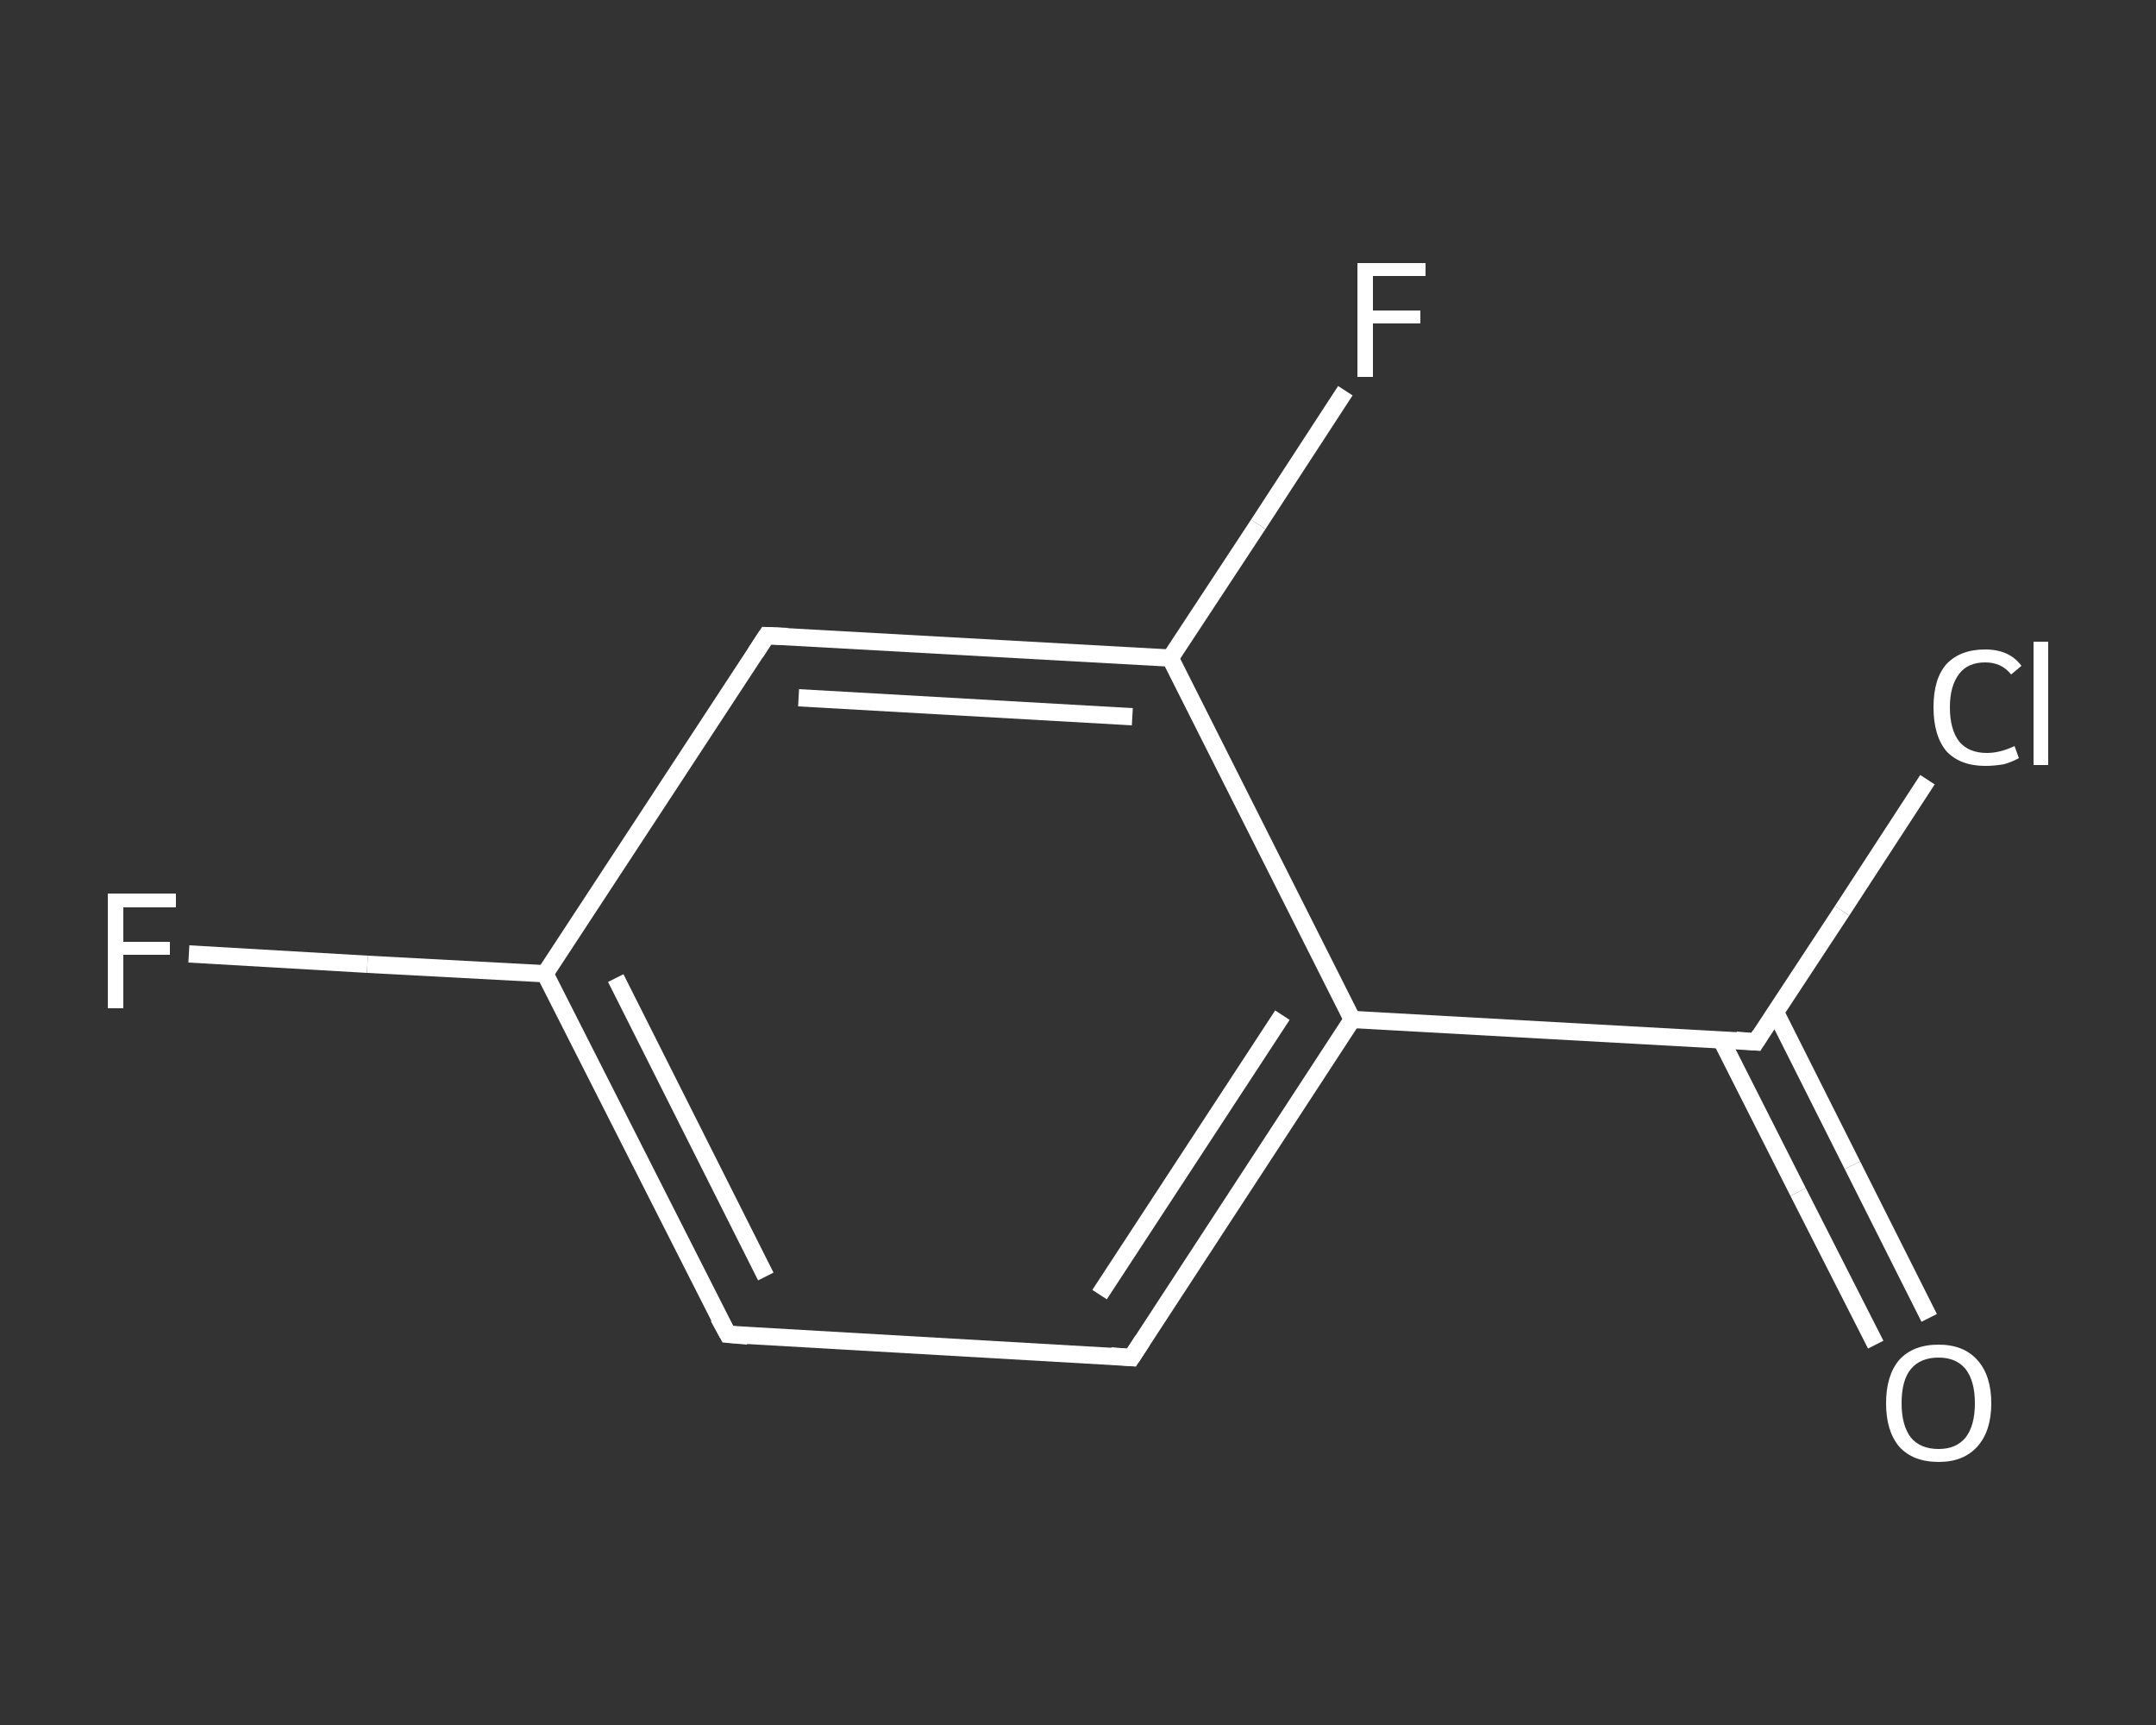 <?xml version='1.0' encoding='iso-8859-1'?>
<svg version='1.1' baseProfile='full'
              xmlns='http://www.w3.org/2000/svg'
                      xmlns:rdkit='http://www.rdkit.org/xml'
                      xmlns:xlink='http://www.w3.org/1999/xlink'
                  xml:space='preserve'
width='250px' height='200px' viewBox='0 0 250 200'>
<rect x="0" y="0" width="250" height="200" fill="#333333" stroke="none"/>
<!-- END OF HEADER -->
<rect style='opacity:1.0;fill:transparent;stroke:none' width='250.0' height='200.0' x='0.0' y='0.0'> </rect>
<path class='bond-0 atom-0 atom-1' d='M 217.5,155.9 L 208.5,138.2' style='fill:none;fill-rule:evenodd;stroke:#FFFFFF;stroke-width:2.0px;stroke-linecap:butt;stroke-linejoin:miter;stroke-opacity:1' />
<path class='bond-0 atom-0 atom-1' d='M 208.5,138.2 L 199.6,120.6' style='fill:none;fill-rule:evenodd;stroke:#FFFFFF;stroke-width:2.0px;stroke-linecap:butt;stroke-linejoin:miter;stroke-opacity:1' />
<path class='bond-0 atom-0 atom-1' d='M 223.7,152.8 L 214.8,135.1' style='fill:none;fill-rule:evenodd;stroke:#FFFFFF;stroke-width:2.0px;stroke-linecap:butt;stroke-linejoin:miter;stroke-opacity:1' />
<path class='bond-0 atom-0 atom-1' d='M 214.8,135.1 L 205.9,117.4' style='fill:none;fill-rule:evenodd;stroke:#FFFFFF;stroke-width:2.0px;stroke-linecap:butt;stroke-linejoin:miter;stroke-opacity:1' />
<path class='bond-1 atom-1 atom-2' d='M 203.6,120.8 L 213.6,105.6' style='fill:none;fill-rule:evenodd;stroke:#FFFFFF;stroke-width:2.0px;stroke-linecap:butt;stroke-linejoin:miter;stroke-opacity:1' />
<path class='bond-1 atom-1 atom-2' d='M 213.6,105.6 L 223.5,90.4' style='fill:none;fill-rule:evenodd;stroke:#FFFFFF;stroke-width:2.0px;stroke-linecap:butt;stroke-linejoin:miter;stroke-opacity:1' />
<path class='bond-2 atom-1 atom-3' d='M 203.6,120.8 L 156.8,118.2' style='fill:none;fill-rule:evenodd;stroke:#FFFFFF;stroke-width:2.0px;stroke-linecap:butt;stroke-linejoin:miter;stroke-opacity:1' />
<path class='bond-3 atom-3 atom-4' d='M 156.8,118.2 L 131.2,157.4' style='fill:none;fill-rule:evenodd;stroke:#FFFFFF;stroke-width:2.0px;stroke-linecap:butt;stroke-linejoin:miter;stroke-opacity:1' />
<path class='bond-3 atom-3 atom-4' d='M 148.7,117.7 L 127.5,150.1' style='fill:none;fill-rule:evenodd;stroke:#FFFFFF;stroke-width:2.0px;stroke-linecap:butt;stroke-linejoin:miter;stroke-opacity:1' />
<path class='bond-4 atom-4 atom-5' d='M 131.2,157.4 L 84.4,154.7' style='fill:none;fill-rule:evenodd;stroke:#FFFFFF;stroke-width:2.0px;stroke-linecap:butt;stroke-linejoin:miter;stroke-opacity:1' />
<path class='bond-5 atom-5 atom-6' d='M 84.4,154.7 L 63.2,112.9' style='fill:none;fill-rule:evenodd;stroke:#FFFFFF;stroke-width:2.0px;stroke-linecap:butt;stroke-linejoin:miter;stroke-opacity:1' />
<path class='bond-5 atom-5 atom-6' d='M 88.8,148.0 L 71.4,113.4' style='fill:none;fill-rule:evenodd;stroke:#FFFFFF;stroke-width:2.0px;stroke-linecap:butt;stroke-linejoin:miter;stroke-opacity:1' />
<path class='bond-6 atom-6 atom-7' d='M 63.2,112.9 L 42.6,111.8' style='fill:none;fill-rule:evenodd;stroke:#FFFFFF;stroke-width:2.0px;stroke-linecap:butt;stroke-linejoin:miter;stroke-opacity:1' />
<path class='bond-6 atom-6 atom-7' d='M 42.6,111.8 L 21.9,110.6' style='fill:none;fill-rule:evenodd;stroke:#FFFFFF;stroke-width:2.0px;stroke-linecap:butt;stroke-linejoin:miter;stroke-opacity:1' />
<path class='bond-7 atom-6 atom-8' d='M 63.2,112.9 L 88.9,73.7' style='fill:none;fill-rule:evenodd;stroke:#FFFFFF;stroke-width:2.0px;stroke-linecap:butt;stroke-linejoin:miter;stroke-opacity:1' />
<path class='bond-8 atom-8 atom-9' d='M 88.9,73.7 L 135.7,76.3' style='fill:none;fill-rule:evenodd;stroke:#FFFFFF;stroke-width:2.0px;stroke-linecap:butt;stroke-linejoin:miter;stroke-opacity:1' />
<path class='bond-8 atom-8 atom-9' d='M 92.6,80.9 L 131.3,83.1' style='fill:none;fill-rule:evenodd;stroke:#FFFFFF;stroke-width:2.0px;stroke-linecap:butt;stroke-linejoin:miter;stroke-opacity:1' />
<path class='bond-9 atom-9 atom-10' d='M 135.7,76.3 L 145.9,60.8' style='fill:none;fill-rule:evenodd;stroke:#FFFFFF;stroke-width:2.0px;stroke-linecap:butt;stroke-linejoin:miter;stroke-opacity:1' />
<path class='bond-9 atom-9 atom-10' d='M 145.9,60.8 L 156.0,45.3' style='fill:none;fill-rule:evenodd;stroke:#FFFFFF;stroke-width:2.0px;stroke-linecap:butt;stroke-linejoin:miter;stroke-opacity:1' />
<path class='bond-10 atom-9 atom-3' d='M 135.7,76.3 L 156.8,118.2' style='fill:none;fill-rule:evenodd;stroke:#FFFFFF;stroke-width:2.0px;stroke-linecap:butt;stroke-linejoin:miter;stroke-opacity:1' />
<path d='M 204.1,120.0 L 203.6,120.8 L 201.3,120.6' style='fill:none;stroke:#FFFFFF;stroke-width:2.0px;stroke-linecap:butt;stroke-linejoin:miter;stroke-opacity:1;' />
<path d='M 132.5,155.4 L 131.2,157.4 L 128.8,157.2' style='fill:none;stroke:#FFFFFF;stroke-width:2.0px;stroke-linecap:butt;stroke-linejoin:miter;stroke-opacity:1;' />
<path d='M 86.7,154.9 L 84.4,154.7 L 83.3,152.7' style='fill:none;stroke:#FFFFFF;stroke-width:2.0px;stroke-linecap:butt;stroke-linejoin:miter;stroke-opacity:1;' />
<path d='M 87.6,75.7 L 88.9,73.7 L 91.3,73.8' style='fill:none;stroke:#FFFFFF;stroke-width:2.0px;stroke-linecap:butt;stroke-linejoin:miter;stroke-opacity:1;' />
<path class='atom-0' d='M 218.7 162.7
Q 218.7 159.5, 220.2 157.7
Q 221.8 155.9, 224.8 155.9
Q 227.7 155.9, 229.3 157.7
Q 230.9 159.5, 230.9 162.7
Q 230.9 165.9, 229.3 167.7
Q 227.7 169.5, 224.8 169.5
Q 221.8 169.5, 220.2 167.7
Q 218.7 165.9, 218.7 162.7
M 224.8 168.0
Q 226.8 168.0, 227.9 166.7
Q 229.0 165.3, 229.0 162.7
Q 229.0 160.1, 227.9 158.7
Q 226.8 157.4, 224.8 157.4
Q 222.7 157.4, 221.6 158.7
Q 220.5 160.0, 220.5 162.7
Q 220.5 165.3, 221.6 166.7
Q 222.7 168.0, 224.8 168.0
' fill='#FFFFFF'/>
<path class='atom-2' d='M 224.2 82.0
Q 224.2 78.7, 225.7 77.0
Q 227.3 75.3, 230.2 75.3
Q 233.0 75.3, 234.4 77.2
L 233.2 78.2
Q 232.1 76.8, 230.2 76.8
Q 228.2 76.8, 227.2 78.1
Q 226.1 79.5, 226.1 82.0
Q 226.1 84.6, 227.2 86.0
Q 228.3 87.3, 230.4 87.3
Q 231.9 87.3, 233.6 86.5
L 234.1 87.9
Q 233.4 88.3, 232.4 88.6
Q 231.3 88.8, 230.2 88.8
Q 227.3 88.8, 225.7 87.1
Q 224.2 85.3, 224.2 82.0
' fill='#FFFFFF'/>
<path class='atom-2' d='M 235.8 74.4
L 237.5 74.4
L 237.5 88.7
L 235.8 88.7
L 235.8 74.4
' fill='#FFFFFF'/>
<path class='atom-7' d='M 12.5 103.6
L 20.4 103.6
L 20.4 105.2
L 14.3 105.2
L 14.3 109.2
L 19.7 109.2
L 19.7 110.7
L 14.3 110.7
L 14.3 116.9
L 12.5 116.9
L 12.5 103.6
' fill='#FFFFFF'/>
<path class='atom-10' d='M 157.4 30.5
L 165.3 30.5
L 165.3 32.0
L 159.2 32.0
L 159.2 36.0
L 164.7 36.0
L 164.7 37.5
L 159.2 37.5
L 159.2 43.7
L 157.4 43.7
L 157.4 30.5
' fill='#FFFFFF'/>
</svg>

